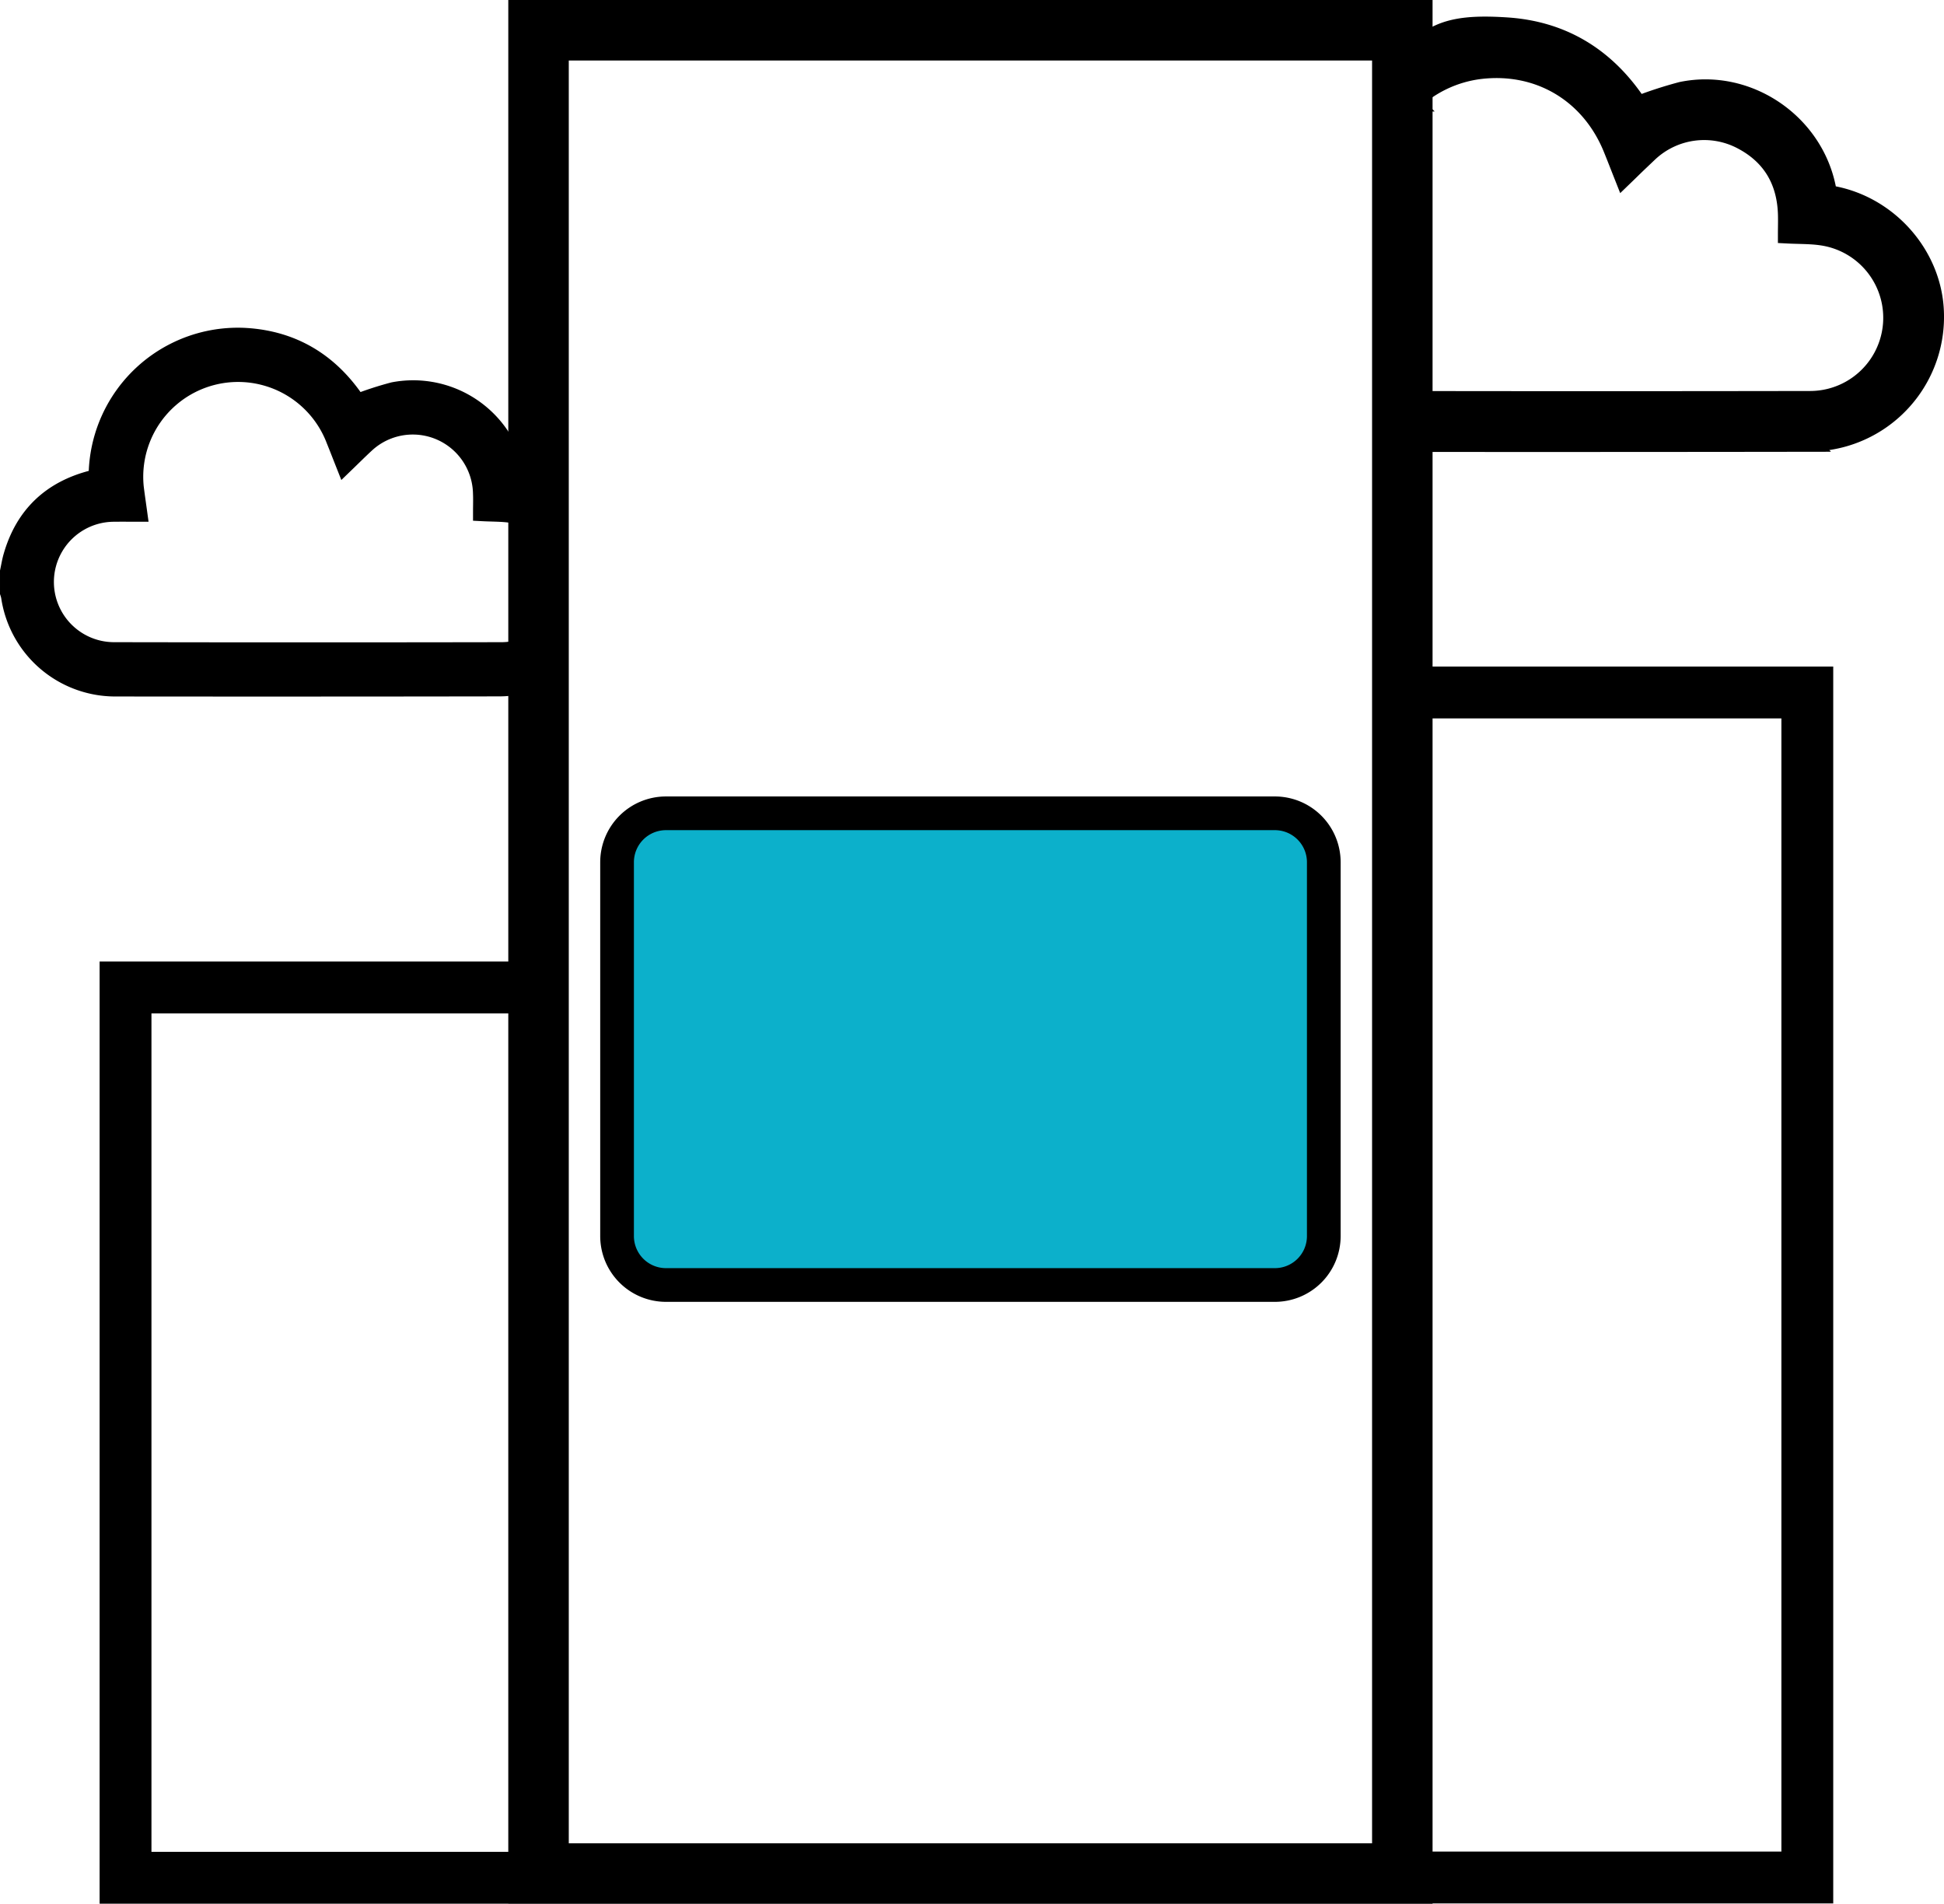<svg xmlns="http://www.w3.org/2000/svg" viewBox="0 0 403.826 395.381"><defs><style>.cls-1{fill:#0cb0cb;stroke-width:7px;}.cls-1,.cls-2{stroke:#000;}.cls-2{stroke-width:4px;}</style></defs><g id="Livello_2" data-name="Livello 2"><g id="Livello_1-2" data-name="Livello 1"><path class="cls-1" d="M138.343,168.91H264.83a10.161,10.161,0,0,1,10.161,10.161v77.638A10.161,10.161,0,0,1,264.83,266.87H138.343a10.161,10.161,0,0,1-10.161-10.161V179.071A10.161,10.161,0,0,1,138.343,168.91Z"/><path d="M380.817,138.429H297.586V0H105.587V199.691H20.692V395.367h84.895v.014H297.586v-.069H380.817ZM31.461,384.598V210.461h74.125V384.598Zm253.56-1.781h-166.87V12.565h166.87Zm85.026,1.726H297.586V149.198h72.462Z"/><path class="cls-2" d="M105.891,135.261a13.838,13.838,0,0,1-1.641.11q-40.292.073-80.585-.001a14.505,14.505,0,0,1,.076-29.011c1.568-.022,3.137-.003,4.825-.003-.248-1.806-.491-3.439-.694-5.077a21.701,21.701,0,0,1,41.863-9.978c.632,1.556,1.238,3.124,1.931,4.874,1.498-1.444,2.851-2.801,4.259-4.097a14.507,14.507,0,0,1,24.328,10.402c.057,1.24.008,2.486.008,3.764,1.933.1,3.803.067,5.631.301V94.446A21.676,21.676,0,0,0,81.76,81.365a70.855,70.855,0,0,0-7.644,2.486c-.171-.256-.329-.521-.504-.775-5.418-7.863-12.87-12.332-22.402-12.96a28.995,28.995,0,0,0-30.789,28.25c-.021.786-.245,1.055-1.037,1.252-8.625,2.143-14.274,7.435-16.72,16.033-.284.997-.445,2.029-.663,3.045v4.356a7.232,7.232,0,0,1,.217.8,21.96,21.96,0,0,0,21.843,18.795q39.868.043,79.736-.022c.695-.001,1.395-.048,2.095-.115Z"/><path class="cls-2" d="M380.865,40.644c-1.084-.21-1.313-.778-1.504-1.707C376.57,25.34,362.88,16.183,349.327,18.99a84.258,84.258,0,0,0-9.088,2.956c-.204-.304-.392-.62-.599-.922-6.442-9.349-15.303-14.662-26.636-15.41-12.839-.847-17.377,1.353-23.937,11.38l4.143,4.159a25.05,25.05,0,0,1,14.223-6.733c12.225-1.457,22.928,4.893,27.596,16.382.752,1.851,1.472,3.714,2.296,5.795,1.781-1.717,3.389-3.33,5.064-4.871a16.86,16.86,0,0,1,19.486-2.689c6.015,3.153,9.127,8.27,9.44,15.057.068,1.475.01,2.955.01,4.476,2.434.126,4.788.062,7.083.399a17.201,17.201,0,0,1-2.339,34.233q-39.449.071-78.898.015v8.643q39.179.025,78.359-.033a28.452,28.452,0,0,0,6.816-.872A25.958,25.958,0,0,0,401.816,64.99C401.507,53.312,392.583,42.909,380.865,40.644Z"/></g></g></svg>